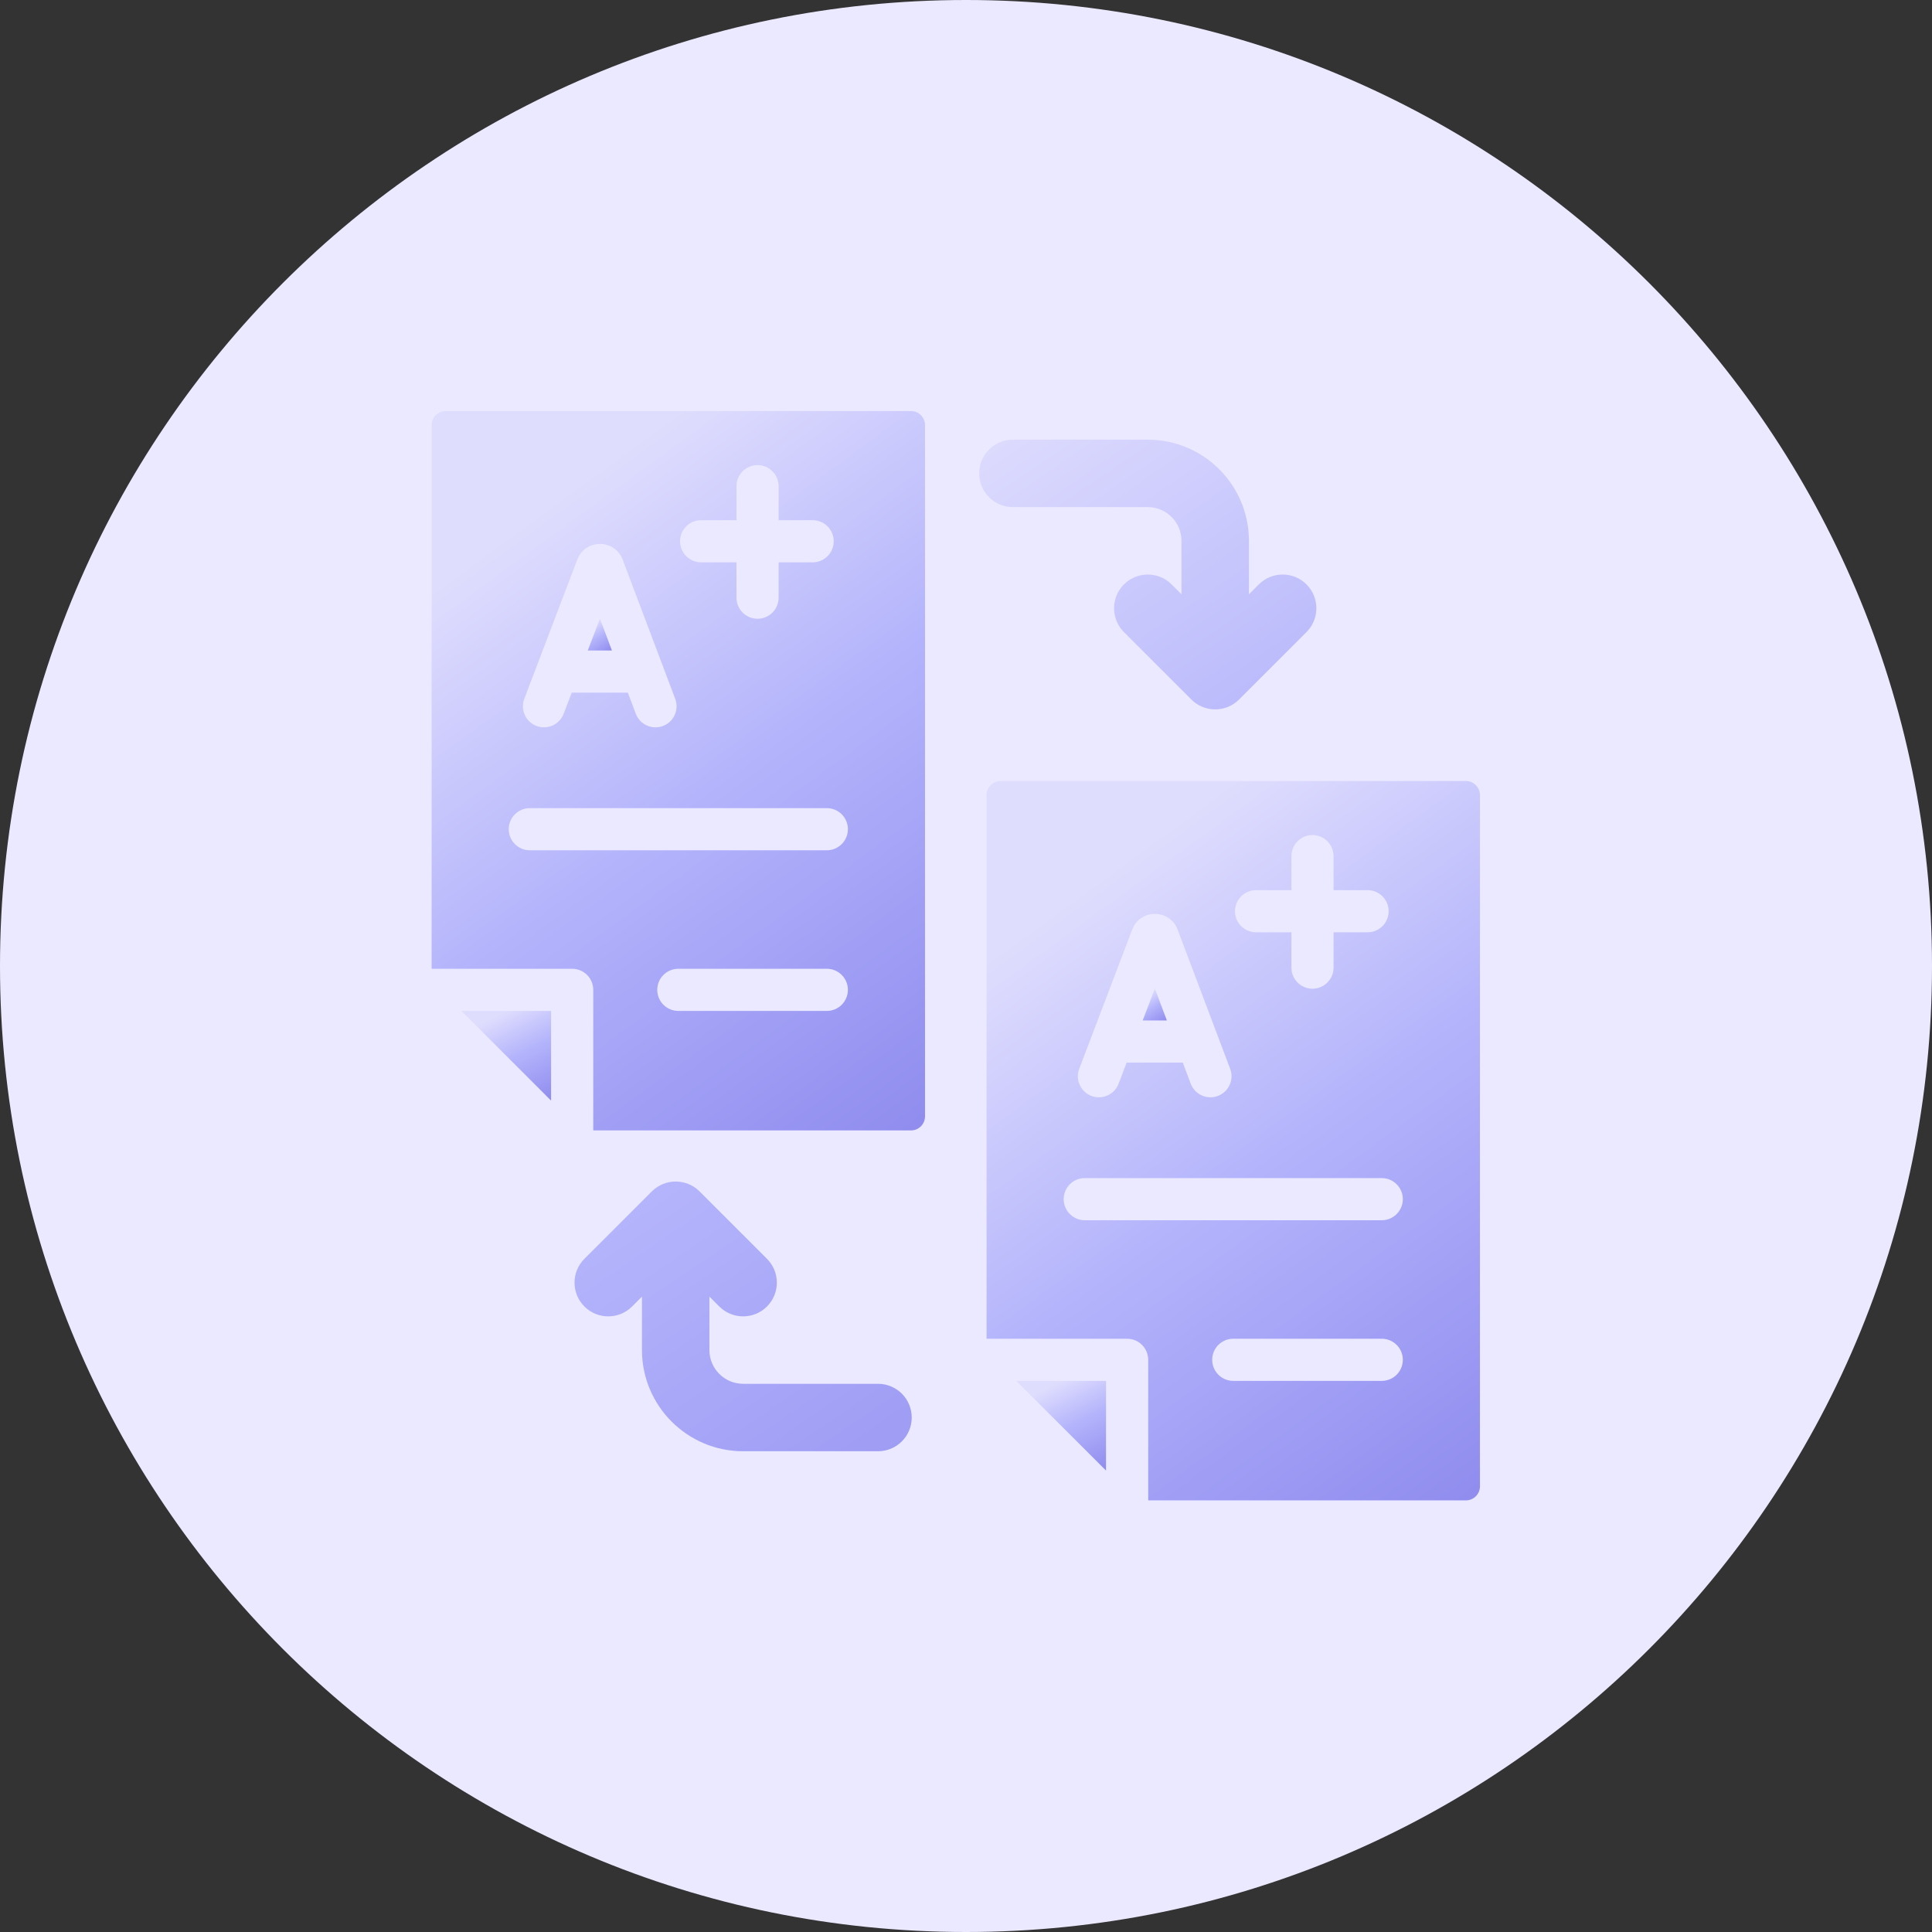 <svg width="94" height="94" viewBox="0 0 94 94" fill="none" xmlns="http://www.w3.org/2000/svg">
<rect x="0" y="0" width="94" height="94" fill="#333333" stroke="none"/>
<path d="M47 94C72.957 94 94 72.957 94 47C94 21.043 72.957 0 47 0C21.043 0 -0 21.043 -0 47C-0 72.957 21.043 94 47 94Z" fill="#EBE9FF"/>
<path d="M59.922 50.602L62.043 48.481C62.684 47.84 63.722 47.84 64.363 48.481C65.004 49.121 65.004 50.16 64.363 50.801L61.082 54.082C60.761 54.402 60.341 54.562 59.922 54.562C59.502 54.562 59.082 54.402 58.762 54.082L55.481 50.801C54.84 50.16 54.84 49.121 55.481 48.481C56.121 47.84 57.16 47.84 57.801 48.481L59.922 50.602Z" fill="#EBE9FF"/>
<path d="M72.006 72.316V38.684C72.006 38.306 71.7 38 71.323 38H48.684C48.306 38 48 38.306 48 38.684V65.135H54.839C55.405 65.135 55.864 65.594 55.864 66.16V73H71.323C71.7 73 72.006 72.694 72.006 72.316ZM67.228 67.186H60.003C59.437 67.186 58.978 66.727 58.978 66.16C58.978 65.594 59.437 65.135 60.003 65.135H67.228C67.795 65.135 68.254 65.594 68.254 66.16C68.254 66.727 67.795 67.186 67.228 67.186ZM61.113 43.309H62.833V41.654C62.833 41.088 63.292 40.629 63.858 40.629C64.424 40.629 64.883 41.088 64.883 41.654V43.309H66.539C67.105 43.309 67.564 43.769 67.564 44.335C67.564 44.901 67.105 45.36 66.539 45.36H64.883V47.08C64.883 47.646 64.424 48.105 63.858 48.105C63.292 48.105 62.833 47.646 62.833 47.08V45.36H61.113C60.547 45.36 60.087 44.901 60.087 44.335C60.087 43.769 60.547 43.309 61.113 43.309ZM52.509 51.998C52.515 51.98 55.091 45.217 55.098 45.199C55.503 44.209 56.911 44.223 57.295 45.225L59.852 52.001C60.052 52.53 59.785 53.122 59.255 53.322C58.726 53.522 58.134 53.255 57.933 52.725L57.547 51.7H54.816L54.425 52.727C54.224 53.257 53.631 53.522 53.102 53.321C52.573 53.119 52.307 52.527 52.509 51.998V51.998ZM52.777 59.37C52.211 59.37 51.752 58.91 51.752 58.344C51.752 57.778 52.211 57.319 52.777 57.319H67.228C67.795 57.319 68.254 57.778 68.254 58.344C68.254 58.91 67.795 59.37 67.228 59.37H52.777Z" fill="url(#paint0_linear_15_4355)"/>
<path d="M56.188 48.099L55.597 49.65H56.773L56.188 48.099Z" fill="url(#paint1_linear_15_4355)"/>
<path d="M53.813 67.186H49.449L53.813 71.55V67.186Z" fill="url(#paint2_linear_15_4355)"/>
<path d="M45.006 54.316V20.684C45.006 20.306 44.7 20 44.323 20H21.684C21.306 20 21 20.306 21 20.684V47.135H27.839C28.405 47.135 28.864 47.594 28.864 48.16V55H44.323C44.7 55 45.006 54.694 45.006 54.316ZM40.228 49.186H33.003C32.437 49.186 31.978 48.727 31.978 48.16C31.978 47.594 32.437 47.135 33.003 47.135H40.228C40.795 47.135 41.254 47.594 41.254 48.16C41.254 48.727 40.795 49.186 40.228 49.186ZM34.113 25.309H35.833V23.654C35.833 23.088 36.292 22.629 36.858 22.629C37.424 22.629 37.883 23.088 37.883 23.654V25.309H39.539C40.105 25.309 40.564 25.768 40.564 26.335C40.564 26.901 40.105 27.36 39.539 27.36H37.883V29.08C37.883 29.646 37.424 30.105 36.858 30.105C36.292 30.105 35.833 29.646 35.833 29.08V27.36H34.113C33.547 27.36 33.087 26.901 33.087 26.335C33.087 25.768 33.547 25.309 34.113 25.309ZM25.509 33.998C25.515 33.98 28.091 27.217 28.098 27.199C28.503 26.209 29.912 26.223 30.295 27.225L32.852 34.001C33.052 34.53 32.785 35.122 32.255 35.322C31.726 35.522 31.134 35.255 30.933 34.725L30.547 33.7H27.816L27.425 34.727C27.224 35.257 26.631 35.522 26.102 35.321C25.573 35.119 25.307 34.527 25.509 33.998V33.998ZM25.777 41.37C25.211 41.37 24.752 40.91 24.752 40.344C24.752 39.778 25.211 39.319 25.777 39.319H40.228C40.795 39.319 41.254 39.778 41.254 40.344C41.254 40.91 40.795 41.37 40.228 41.37H25.777Z" fill="url(#paint3_linear_15_4355)"/>
<path d="M29.188 30.099L28.597 31.65H29.773L29.188 30.099Z" fill="url(#paint4_linear_15_4355)"/>
<path d="M26.813 49.186H22.449L26.813 53.55V49.186Z" fill="url(#paint5_linear_15_4355)"/>
<path d="M42.719 67.328H36.156C35.251 67.328 34.516 66.593 34.516 65.687V63.086L34.996 63.566C35.637 64.207 36.675 64.207 37.316 63.566C37.957 62.925 37.957 61.887 37.316 61.246L34.037 57.967C33.397 57.325 32.35 57.329 31.713 57.967L28.434 61.246C27.793 61.887 27.793 62.925 28.434 63.566C29.075 64.207 30.113 64.207 30.754 63.566L31.234 63.086V65.687C31.234 68.401 33.442 70.609 36.156 70.609H42.719C43.626 70.609 44.359 69.875 44.359 68.969C44.359 68.062 43.626 67.328 42.719 67.328ZM57.484 26.312V28.914L57.004 28.434C56.363 27.793 55.325 27.793 54.684 28.434C54.043 29.075 54.043 30.113 54.684 30.754L57.963 34.033C58.603 34.675 59.646 34.675 60.287 34.033L63.566 30.754C64.207 30.113 64.207 29.075 63.566 28.434C62.925 27.793 61.887 27.793 61.246 28.434L60.766 28.914V26.312C60.766 23.599 58.558 21.391 55.844 21.391H49.281C48.374 21.391 47.641 22.124 47.641 23.031C47.641 23.938 48.374 24.672 49.281 24.672H55.844C56.749 24.672 57.484 25.407 57.484 26.312Z" fill="url(#paint6_linear_15_4355)"/>
<defs>
<linearGradient id="paint0_linear_15_4355" x1="60.003" y1="38" x2="80.829" y2="66.569" gradientUnits="userSpaceOnUse">
<stop stop-color="#DFDDFD"/>
<stop offset="0.442" stop-color="#B4B4FC"/>
<stop offset="1" stop-color="#8F8CEE"/>
</linearGradient>
<linearGradient id="paint1_linear_15_4355" x1="56.185" y1="48.099" x2="57.076" y2="49.45" gradientUnits="userSpaceOnUse">
<stop stop-color="#DFDDFD"/>
<stop offset="0.442" stop-color="#B4B4FC"/>
<stop offset="1" stop-color="#8F8CEE"/>
</linearGradient>
<linearGradient id="paint2_linear_15_4355" x1="51.631" y1="67.186" x2="53.813" y2="71.55" gradientUnits="userSpaceOnUse">
<stop stop-color="#DFDDFD"/>
<stop offset="0.442" stop-color="#B4B4FC"/>
<stop offset="1" stop-color="#8F8CEE"/>
</linearGradient>
<linearGradient id="paint3_linear_15_4355" x1="33.003" y1="20" x2="53.829" y2="48.569" gradientUnits="userSpaceOnUse">
<stop stop-color="#DFDDFD"/>
<stop offset="0.442" stop-color="#B4B4FC"/>
<stop offset="1" stop-color="#8F8CEE"/>
</linearGradient>
<linearGradient id="paint4_linear_15_4355" x1="29.185" y1="30.099" x2="30.076" y2="31.45" gradientUnits="userSpaceOnUse">
<stop stop-color="#DFDDFD"/>
<stop offset="0.442" stop-color="#B4B4FC"/>
<stop offset="1" stop-color="#8F8CEE"/>
</linearGradient>
<linearGradient id="paint5_linear_15_4355" x1="24.631" y1="49.186" x2="26.813" y2="53.55" gradientUnits="userSpaceOnUse">
<stop stop-color="#DFDDFD"/>
<stop offset="0.442" stop-color="#B4B4FC"/>
<stop offset="1" stop-color="#8F8CEE"/>
</linearGradient>
<linearGradient id="paint6_linear_15_4355" x1="46" y1="21.391" x2="74.636" y2="63.39" gradientUnits="userSpaceOnUse">
<stop stop-color="#DFDDFD"/>
<stop offset="0.442" stop-color="#B4B4FC"/>
<stop offset="1" stop-color="#8F8CEE"/>
</linearGradient>
</defs>
</svg>
